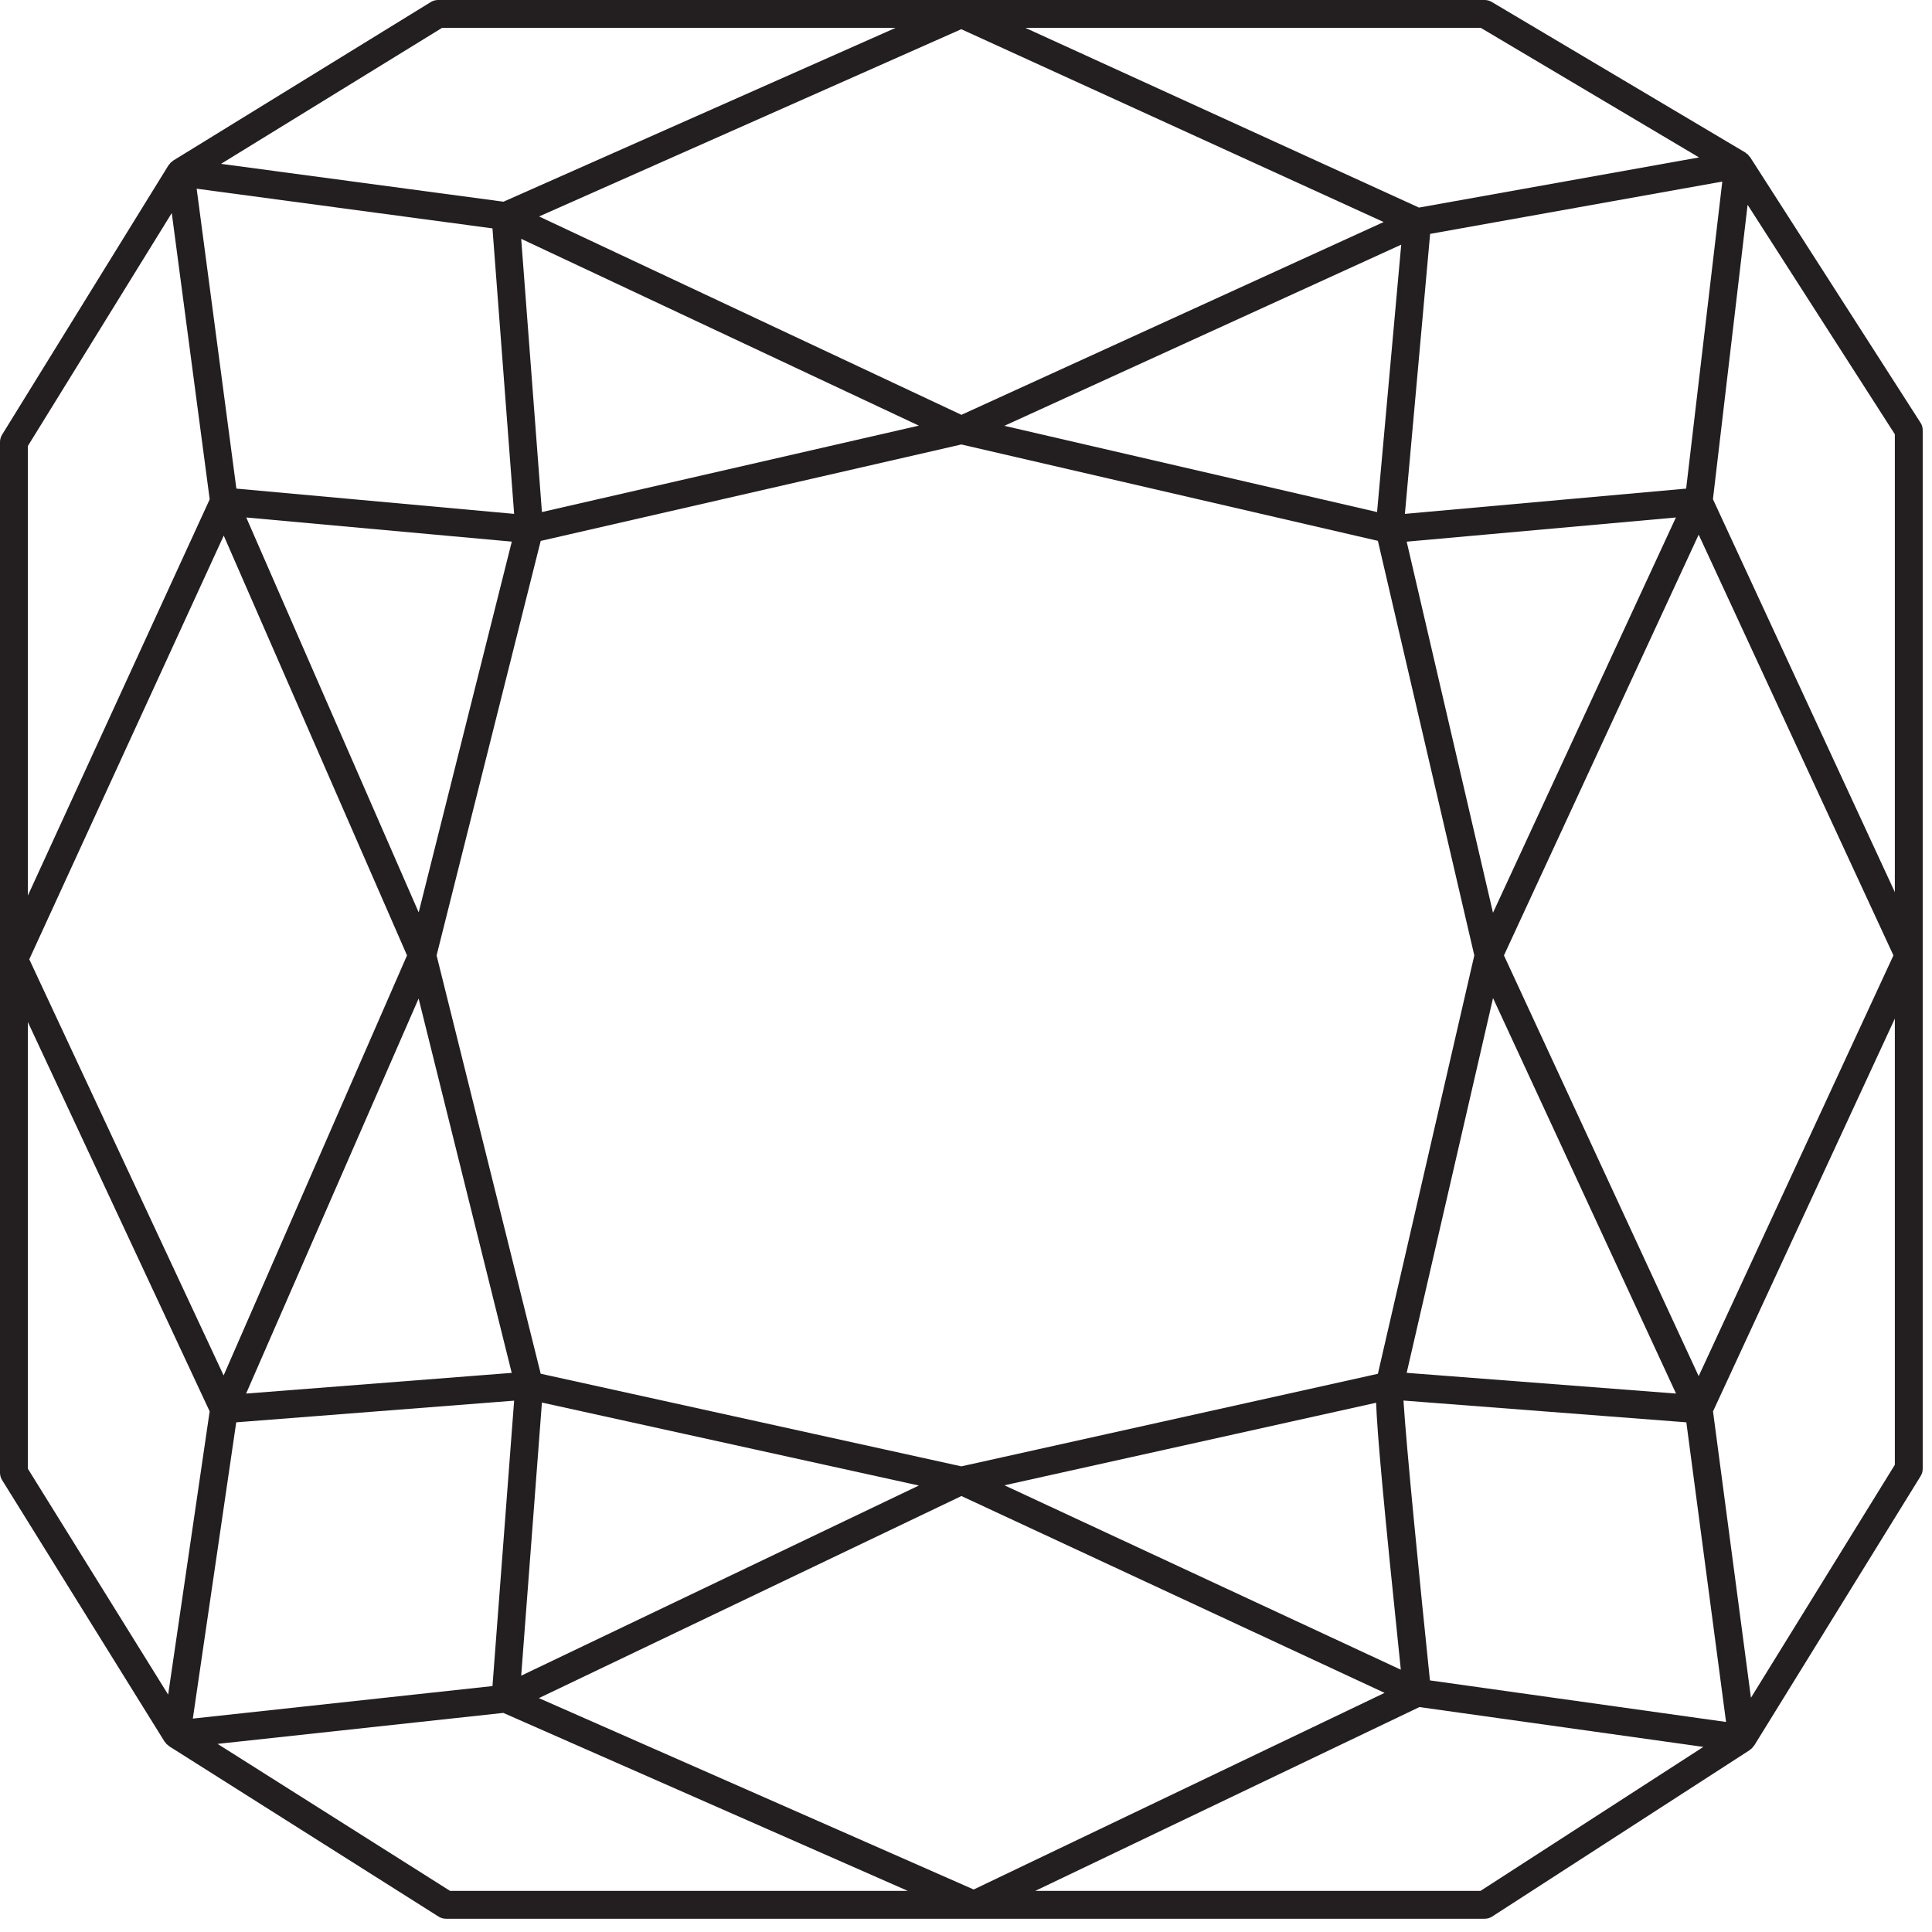 <?xml version="1.0" encoding="UTF-8"?>
<svg width="52px" height="52px" viewBox="0 0 52 52" version="1.1" xmlns="http://www.w3.org/2000/svg" xmlns:xlink="http://www.w3.org/1999/xlink">
    <!-- Generator: Sketch 60.1 (88133) - https://sketch.com -->
    <title>Cushion</title>
    <desc>Created with Sketch.</desc>
    <g id="Page-1" stroke="none" stroke-width="1" fill="none" fill-rule="evenodd">
        <path d="M47.127,45.695 L46.106,37.988 L51,27.416 L51,39.425 L47.127,45.695 Z M39.849,50.893 L27.865,50.893 L38.204,45.946 L45.846,47.018 L39.849,50.893 Z M5.856,46.937 L13.547,46.103 L24.432,50.893 L12.113,50.893 L5.856,46.937 Z M0.75,27.509 L5.643,37.987 L4.526,45.611 L0.75,39.531 L0.75,27.509 Z M4.623,5.734 L5.644,13.44 L0.75,24.104 L0.75,12.004 L4.623,5.734 Z M11.898,0.75 L24.105,0.75 L13.551,5.429 L5.949,4.41 L11.898,0.75 Z M45.73,4.237 L38.192,5.587 L27.598,0.75 L39.856,0.75 L45.73,4.237 Z M45.72,37.039 L40.479,25.715 L45.72,14.39 L50.962,25.715 L45.72,37.039 Z M38.487,45.228 C38.219,42.649 37.846,38.878 37.775,37.696 L45.388,38.282 L46.457,46.347 L38.487,45.228 Z M27.035,39.977 L37.038,37.755 C37.068,38.589 37.24,40.492 37.703,44.94 L27.035,39.977 Z M25.877,40.266 L37.266,45.564 L26.207,50.856 L14.504,45.705 L25.877,40.266 Z M14.586,37.75 L24.731,39.983 L14.028,45.101 L14.586,37.75 Z M6.358,38.282 L13.838,37.699 L13.255,45.381 L5.19,46.256 L6.358,38.282 Z M6.022,14.416 L10.955,25.715 L6.019,37.02 L0.788,25.82 L6.022,14.416 Z M13.255,6.147 L13.838,13.831 L6.362,13.151 L5.293,5.079 L13.255,6.147 Z M24.731,11.456 L14.586,13.782 L14.028,6.428 L24.731,11.456 Z M25.877,11.165 L14.509,5.826 L25.873,0.786 L37.241,5.976 L25.877,11.165 Z M37.064,13.782 L27.033,11.461 L37.714,6.585 L37.064,13.782 Z M45.383,13.151 L37.813,13.831 L38.492,6.295 L46.356,4.887 L45.383,13.151 Z M40.184,24.567 L37.861,14.579 L45.107,13.928 L40.184,24.567 Z M40.185,26.864 L45.111,37.508 L37.861,36.95 L40.185,26.864 Z M11.267,26.876 L13.773,36.951 L6.624,37.508 L11.267,26.876 Z M11.269,24.557 L6.628,13.928 L13.775,14.578 L11.269,24.557 Z M25.875,39.467 L14.553,36.974 L11.751,25.715 L14.553,14.559 L25.875,11.963 L37.086,14.557 L39.681,25.715 L37.086,36.976 L25.875,39.467 Z M51,24.012 L46.104,13.436 L47.037,5.512 L51,11.688 L51,24.012 Z M51.69,11.376 L47.103,4.227 C47.095,4.214 47.08,4.208 47.07,4.196 C47.06,4.183 47.056,4.167 47.044,4.156 C47.033,4.146 47.019,4.143 47.007,4.134 C46.996,4.127 46.99,4.114 46.979,4.107 L40.15,0.052 C40.093,0.018 40.026,0 39.959,0 L11.791,0 C11.722,0 11.653,0.019 11.595,0.055 L4.66,4.323 C4.648,4.33 4.642,4.343 4.63,4.352 C4.618,4.362 4.603,4.366 4.592,4.377 C4.581,4.387 4.578,4.402 4.568,4.413 C4.56,4.424 4.545,4.432 4.537,4.445 L0.056,11.7 C0.02,11.759 0,11.828 0,11.897 L0,25.821 L0,25.822 L0,39.638 C0,39.709 0.02,39.777 0.057,39.837 L4.431,46.879 C4.438,46.889 4.45,46.896 4.459,46.907 C4.467,46.917 4.47,46.93 4.479,46.94 C4.49,46.952 4.507,46.958 4.521,46.968 C4.531,46.977 4.537,46.99 4.549,46.998 L11.805,51.586 C11.864,51.623 11.934,51.643 12.005,51.643 L39.959,51.643 C40.031,51.643 40.102,51.623 40.162,51.584 L47.097,47.102 C47.106,47.095 47.112,47.085 47.121,47.077 C47.133,47.068 47.147,47.063 47.157,47.053 C47.167,47.044 47.17,47.029 47.179,47.018 C47.189,47.006 47.204,46.998 47.213,46.984 L51.694,39.729 C51.731,39.67 51.75,39.601 51.75,39.532 L51.75,11.578 C51.75,11.506 51.73,11.435 51.69,11.376 L51.69,11.376 Z" id="Cushion" fill="#231F20"></path>
    </g>
</svg>
